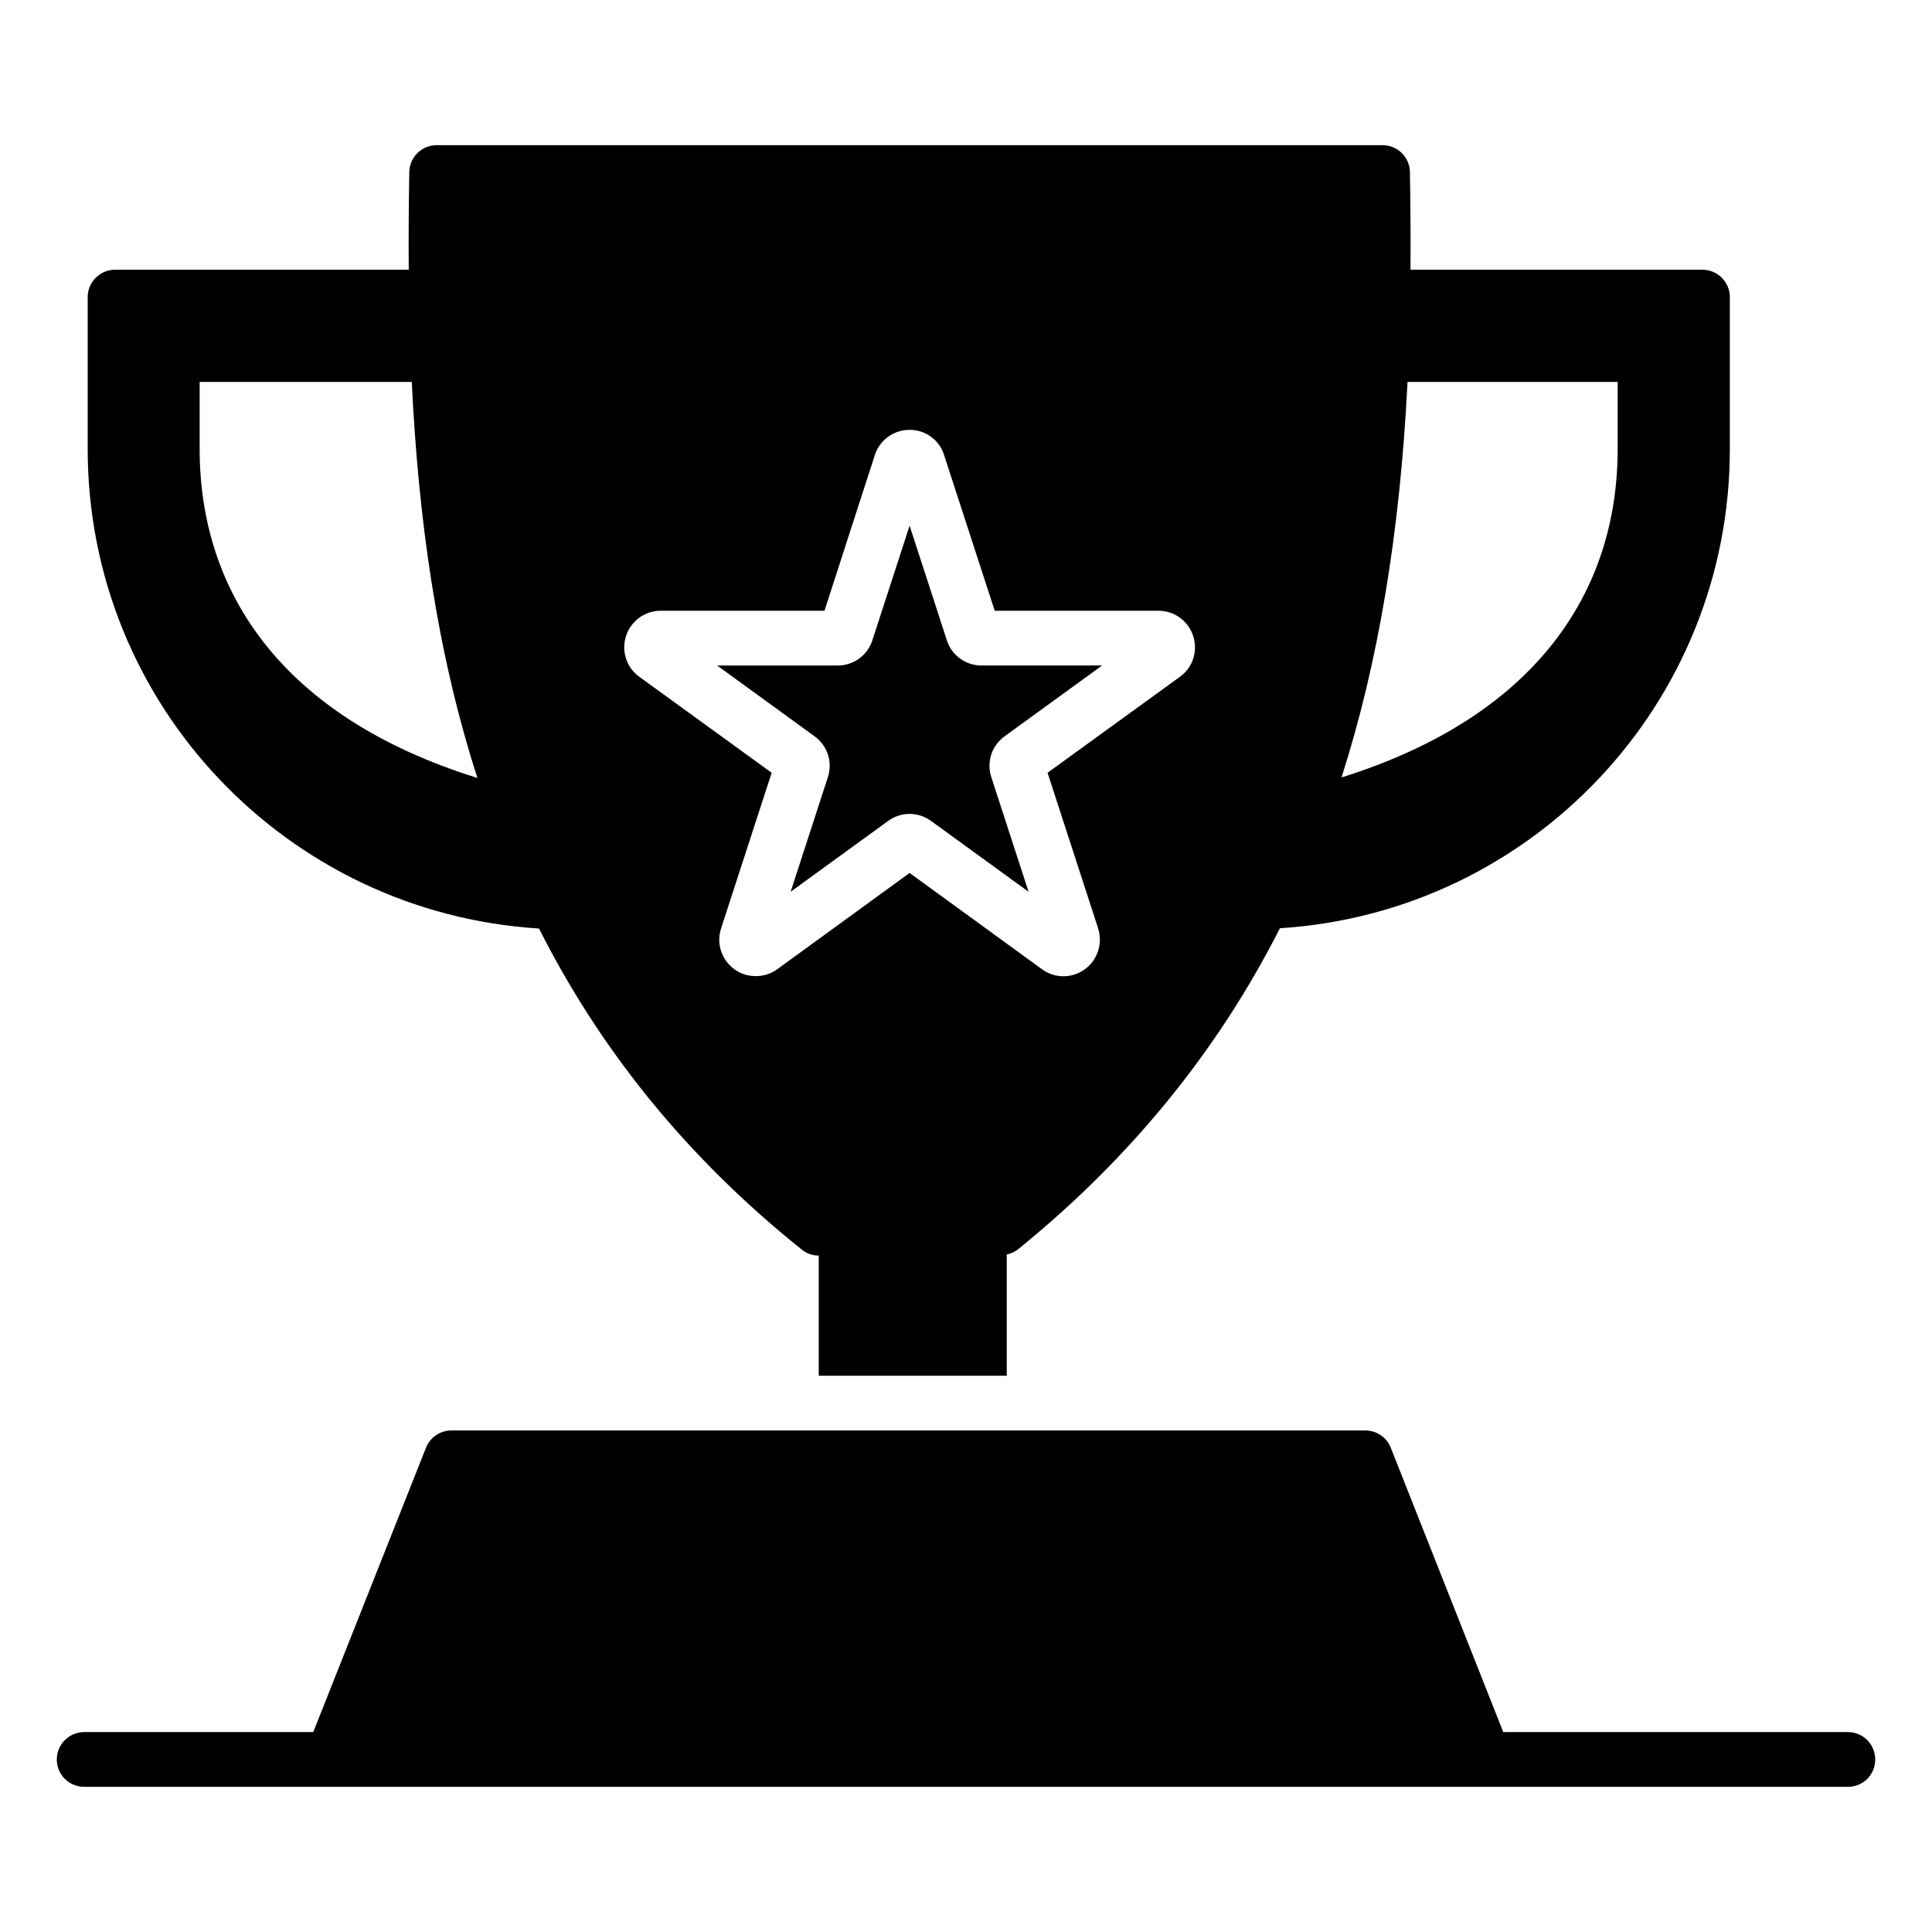 <?xml version="1.0" encoding="UTF-8"?>
<!-- Uploaded to: SVG Repo, www.svgrepo.com, Generator: SVG Repo Mixer Tools -->
<svg fill="#000000" width="800px" height="800px" version="1.1" viewBox="144 144 512 512" xmlns="http://www.w3.org/2000/svg">
 <g>
  <path d="m640.95 610.27c0 4.062-3.191 7.254-7.254 7.254h-467.39c-3.988 0-7.254-3.191-7.254-7.254 0-3.988 3.266-7.254 7.254-7.254h60.707l29.883-75.359c1.086-2.758 3.769-4.57 6.746-4.57h242.18c2.973 0 5.656 1.812 6.746 4.57l29.812 75.359h91.316c4.062 0 7.254 3.266 7.254 7.254z"/>
  <path d="m595.18 215.48h-77.391c0.074-8.633 0-17.262-0.145-25.895-0.07-3.918-3.262-7.109-7.254-7.109h-250.67c-3.918 0-7.18 3.121-7.254 7.109-0.145 8.633-0.219 17.262-0.145 25.895h-77.828c-3.988 0-7.254 3.262-7.254 7.254v40.254c0 67.746 52.875 122.94 119.61 127.08 15.594 30.898 37.934 59.695 69.629 85.082 1.234 1.016 2.828 1.594 4.496 1.594v31.84h49.828v-32.133c1.016-0.219 2.031-0.652 2.902-1.305 29.664-24.008 52.949-52.512 69.484-85.152 66.586-4.207 119.24-59.402 119.24-127v-40.254c0.008-3.992-3.258-7.254-7.246-7.254zm-398.27 47.508v-17.77h56.211c1.742 35.832 6.527 71.301 17.406 104.95-51.715-16.102-73.617-49.176-73.617-87.184zm259.81 60.348-35.105 25.457 13.418 41.27c1.234 3.988-0.145 8.34-3.555 10.809-3.41 2.465-7.906 2.465-11.316 0l-35.105-25.531-35.105 25.531c-1.668 1.234-3.699 1.812-5.656 1.812-2.031 0-3.988-0.582-5.656-1.812-3.41-2.465-4.859-6.816-3.555-10.809l13.418-41.27-35.105-25.457c-3.41-2.465-4.785-6.816-3.481-10.809 1.305-3.988 5.004-6.672 9.137-6.672h43.445l13.344-41.27c1.305-3.988 5.004-6.672 9.211-6.672s7.906 2.684 9.141 6.672l13.418 41.27h43.445c4.133 0 7.832 2.684 9.141 6.672 1.312 3.992-0.066 8.344-3.477 10.809zm115.98-60.348c0 37.934-21.758 70.938-73.184 87.039 9.719-30.32 15.449-64.555 17.48-104.45v-0.363h55.703z"/>
  <path d="m394.93 313.7-9.875-30.391-9.875 30.398c-1.289 3.981-4.981 6.66-9.172 6.66h-31.961l25.859 18.785c3.387 2.469 4.789 6.793 3.5 10.773l-9.875 30.398 25.855-18.781c1.691-1.234 3.676-1.848 5.668-1.848 1.984 0 3.973 0.617 5.672 1.855l25.855 18.781-9.883-30.398c-1.297-4.004 0.121-8.332 3.519-10.793l25.84-18.773h-31.957c-4.191 0-7.883-2.684-9.172-6.668z"/>
 </g>
</svg>